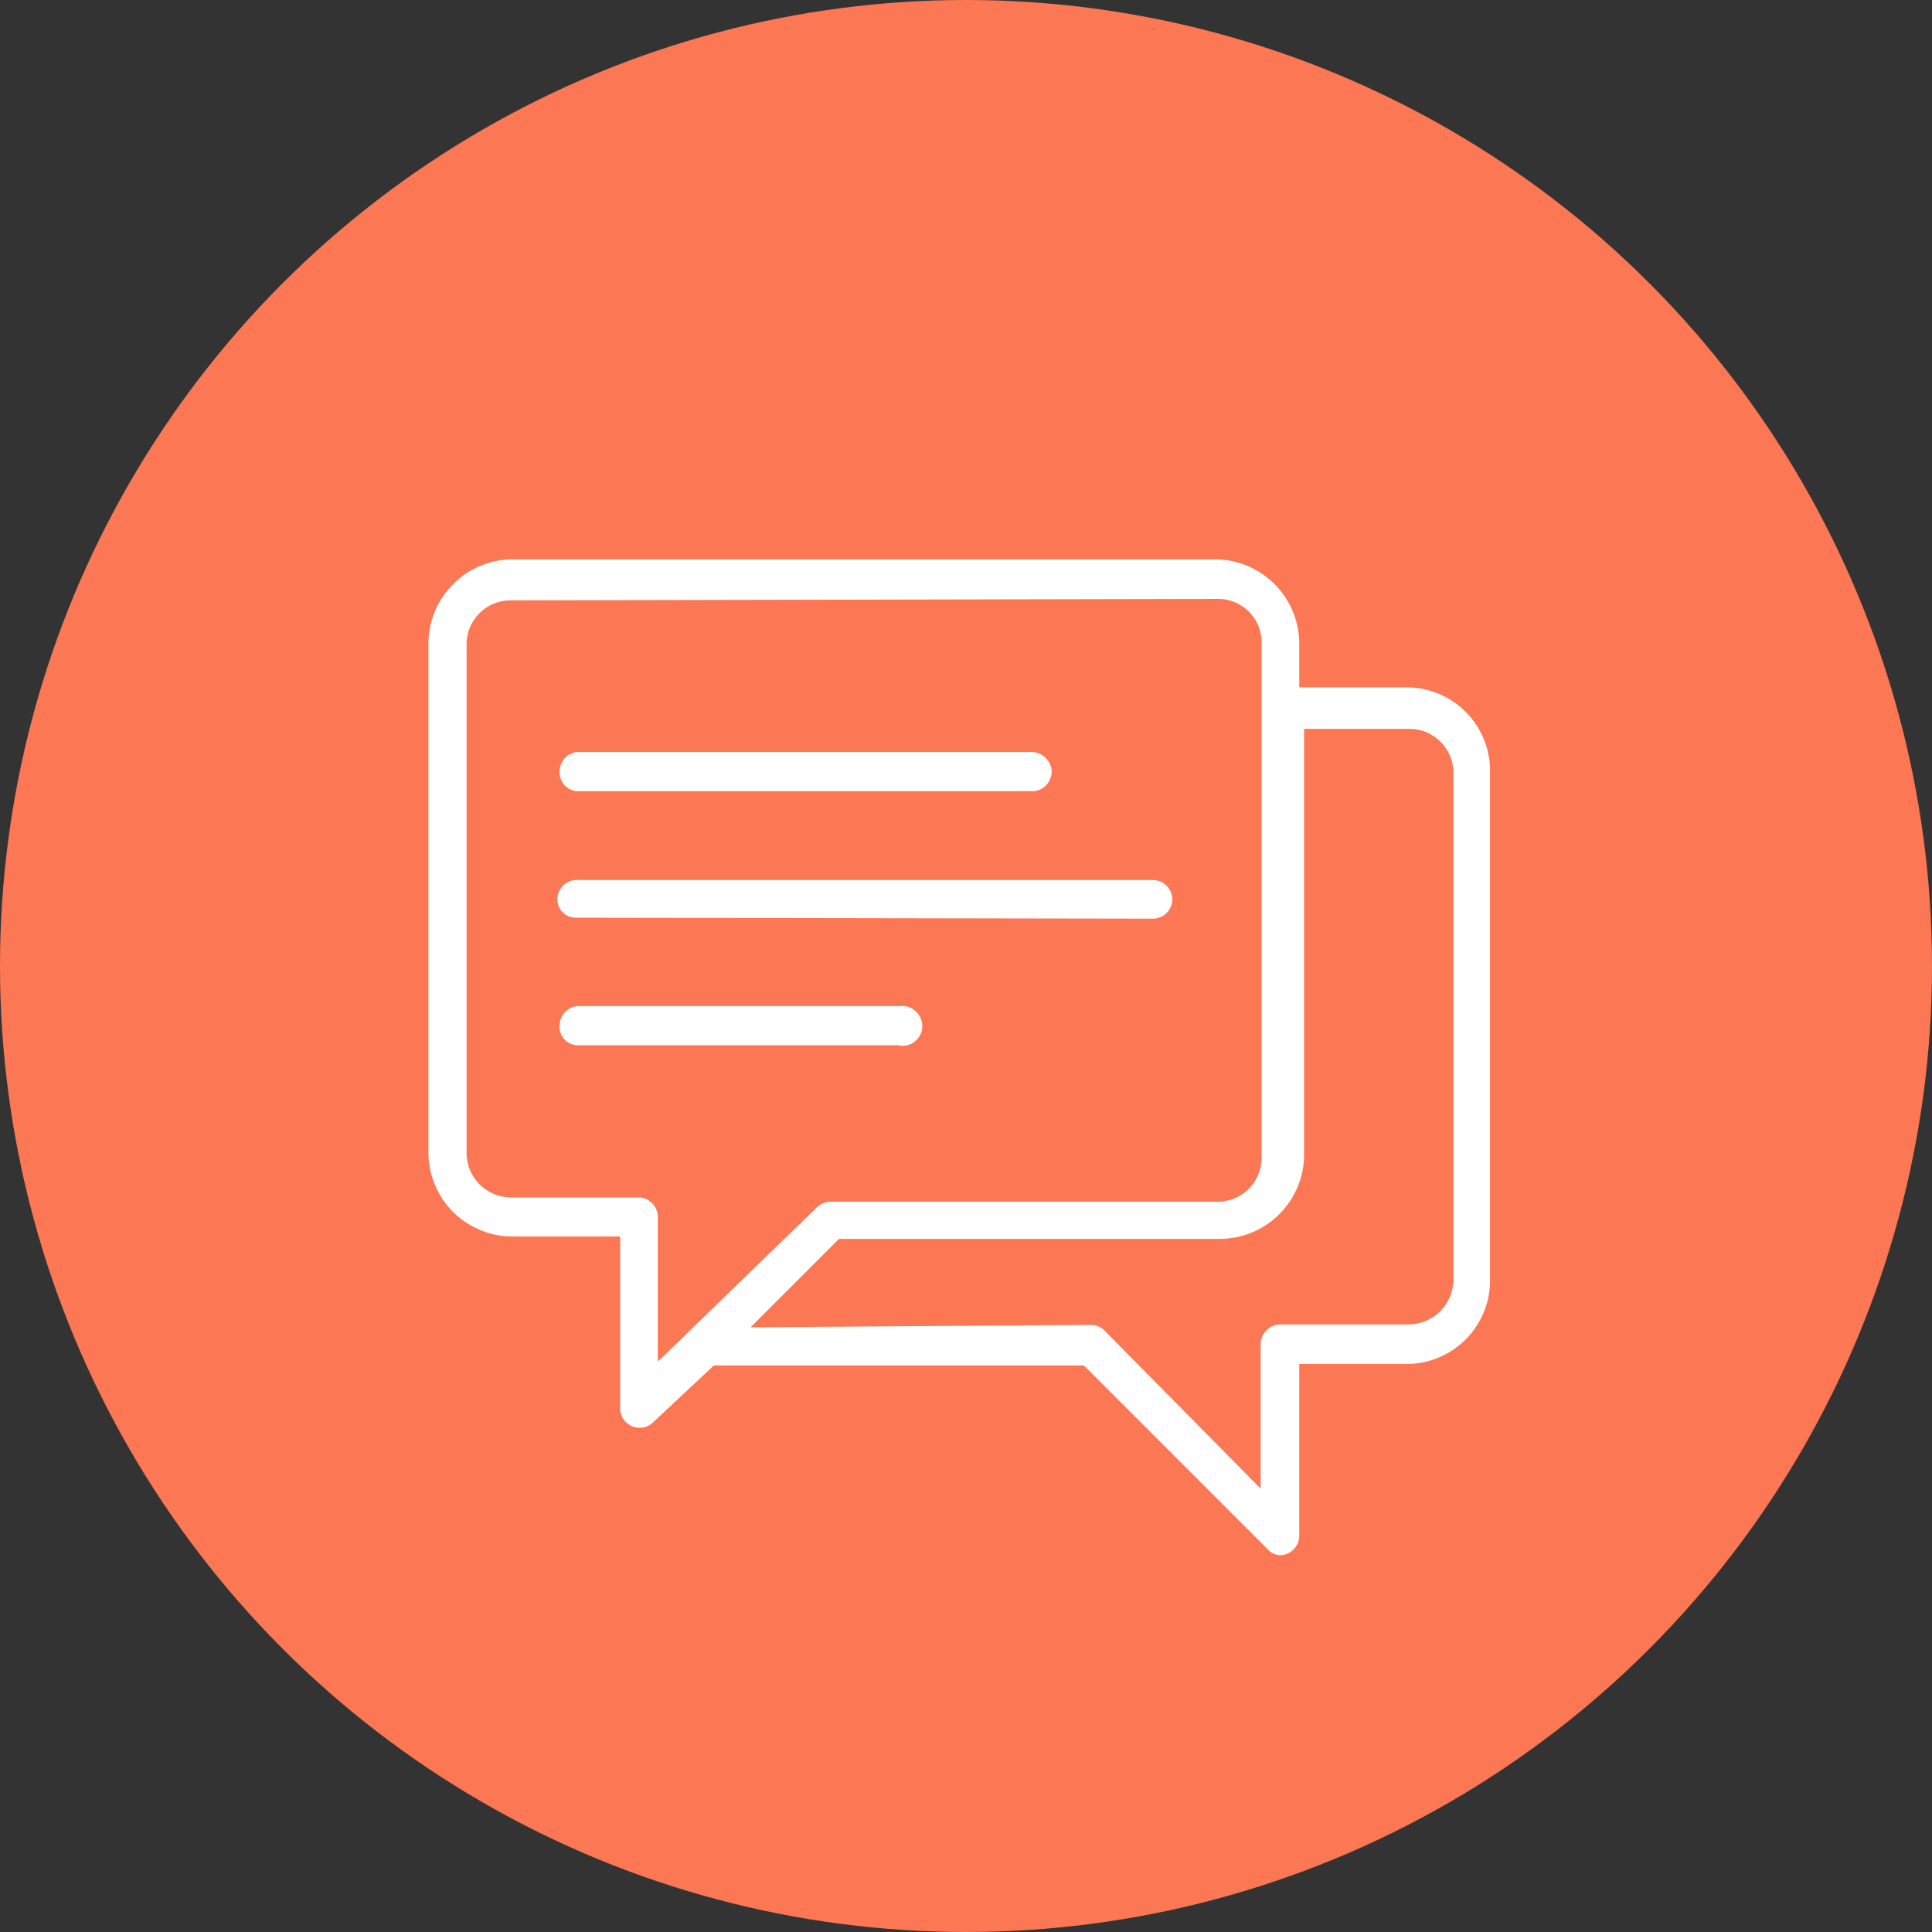 <svg xmlns="http://www.w3.org/2000/svg" viewBox="0 0 40 40"><rect x="0" y="0" width="40" height="40" fill="#333333" stroke="none"/><defs><style>.cls-1{fill:#fc7753;}.cls-2{fill:#fff;}</style></defs><g id="Layer_2" data-name="Layer 2"><g id="text"><circle class="cls-1" cx="20" cy="20" r="20"/><path class="cls-2" d="M26.52,32.2a.36.36,0,0,1-.27-.12l-3.81-3.81H14.78l-1.25,1.17a.39.39,0,0,1-.28.12h0a.4.4,0,0,1-.41-.39V25.6H10.61a1.74,1.74,0,0,1-1.74-1.72V13.31a1.75,1.75,0,0,1,1.74-1.73H25.17a1.75,1.75,0,0,1,1.73,1.73v.92h2.23A1.73,1.73,0,0,1,30.85,16V26.51a1.73,1.73,0,0,1-1.72,1.73H26.9v3.55a.41.41,0,0,1-.38.41Zm-3.94-4.77a.39.39,0,0,1,.28.11l3.24,3.28v-3a.42.42,0,0,1,.42-.4h2.66a.93.93,0,0,0,.91-.92V16a.91.91,0,0,0-.91-.91H27v8.84a1.75,1.75,0,0,1-1.73,1.72H17.37l-1.83,1.83Zm-12-15a.91.91,0,0,0-.92.9V23.88a.92.92,0,0,0,.92.91h2.63a.41.41,0,0,1,.41.4v3L16.91,25a.42.42,0,0,1,.3-.12h8a.91.91,0,0,0,.91-.91V13.31a.9.9,0,0,0-.91-.91Z"/><path class="cls-2" d="M21.3,16.38H11.92a.4.4,0,0,1-.33-.46.4.4,0,0,1,.35-.35H21.3a.43.43,0,0,1,.47.35.41.41,0,0,1-.36.46H21.3Z"/><path class="cls-2" d="M11.92,19a.38.38,0,0,1-.38-.38.4.4,0,0,1,.4-.4H23.87a.4.4,0,1,1,0,.8h0Z"/><path class="cls-2" d="M18.63,21.64H11.92a.39.39,0,0,1-.33-.46.41.41,0,0,1,.35-.35h6.68a.42.42,0,0,1,.47.35.39.39,0,0,1-.08.31.4.4,0,0,1-.27.16h-.11Z"/></g></g></svg>